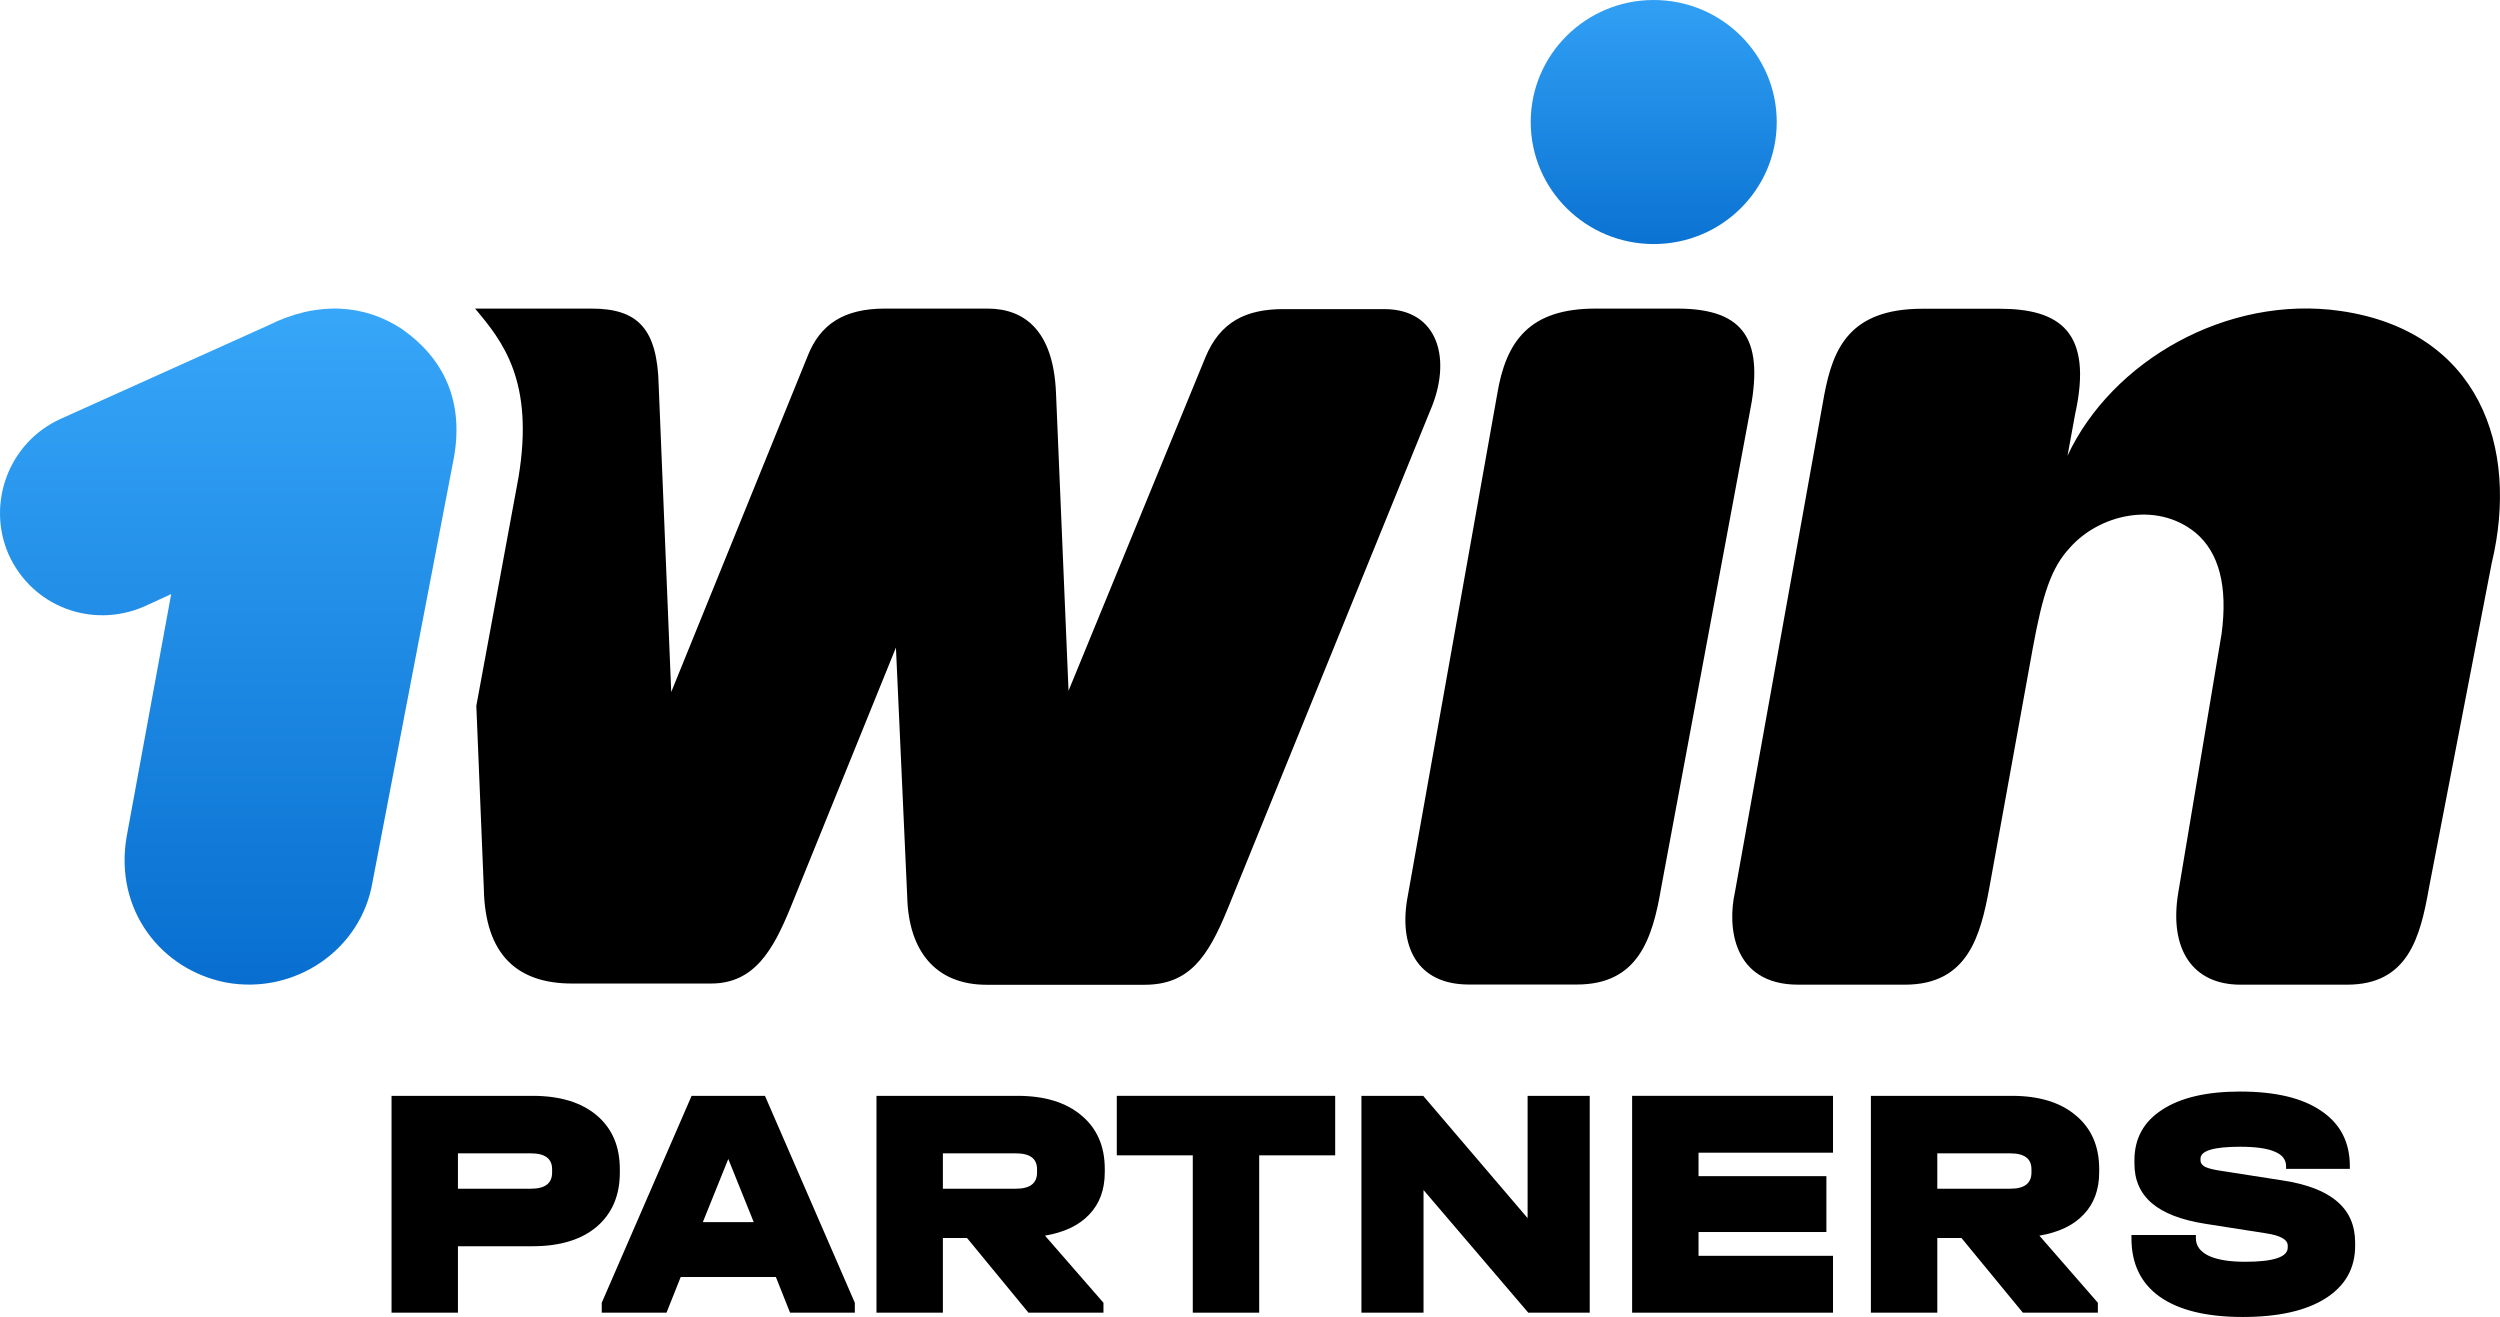 <svg fill="none" xmlns="http://www.w3.org/2000/svg" viewBox="87 130 421.42 222"><g><path d="M176.781 314.723C181.385 314.723 184.987 315.819 187.586 318.011C190.185 320.202 191.484 323.23 191.484 327.093V327.65C191.484 331.513 190.185 334.559 187.586 336.788C184.987 338.979 181.385 340.075 176.781 340.075H164.194V351.275H153V314.723H176.781ZM176.503 330.38C178.879 330.38 180.067 329.47 180.067 327.65V327.093C180.067 325.31 178.879 324.418 176.503 324.418H164.194V330.38H176.503Z" fill="#000"></path><path d="M231.096 349.603V351.275H220.18L217.785 345.257H201.746L199.351 351.275H188.435V349.603L203.584 314.723H215.948L231.096 349.603ZM214.054 336.008L209.766 325.366L205.477 336.008H214.054Z" fill="#000"></path><path d="M273.23 327.594C273.23 330.529 272.358 332.906 270.613 334.726C268.905 336.546 266.417 337.735 263.15 338.292L273.008 349.603V351.275H260.365L250.006 338.682H245.94V351.275H234.746V314.723H258.527C263.094 314.723 266.677 315.819 269.276 318.011C271.912 320.202 273.23 323.211 273.23 327.037V327.594ZM245.94 330.38H258.249C260.625 330.38 261.813 329.47 261.813 327.65V327.093C261.813 325.31 260.625 324.418 258.249 324.418H245.94V330.38Z" fill="#000"></path><path d="M275.256 324.753V314.723H312.07V324.753H299.26V351.275H288.065V324.753H275.256Z" fill="#000"></path><path d="M354.976 314.723V351.275H344.617L326.962 330.603V351.275H316.492V314.723H326.907L344.506 335.339V314.723H354.976Z" fill="#000"></path><path d="M395.986 314.723V324.307H373.318V328.263H394.872V337.679H373.318V341.691H395.986V351.275H362.124V314.723H395.986Z" fill="#000"></path><path d="M440.856 327.594C440.856 330.529 439.983 332.906 438.238 334.726C436.53 336.546 434.043 337.735 430.775 338.292L440.633 349.603V351.275H427.991L417.632 338.682H413.566V351.275H402.372V314.723H426.153C430.72 314.723 434.303 315.819 436.902 318.011C439.538 320.202 440.856 323.211 440.856 327.037V327.594ZM413.566 330.38H425.874C428.251 330.38 429.439 329.47 429.439 327.65V327.093C429.439 325.31 428.251 324.418 425.874 324.418H413.566V330.38Z" fill="#000"></path><path d="M465.064 352C458.975 352 454.315 350.867 451.085 348.601C447.892 346.335 446.295 343.048 446.295 338.739V338.182H457.156V338.739C457.156 340.002 457.88 340.986 459.328 341.692C460.776 342.361 462.818 342.695 465.454 342.695C470.244 342.695 472.638 341.896 472.638 340.299V339.965C472.638 338.962 471.432 338.275 469.018 337.903L458.715 336.287C454.705 335.656 451.716 334.504 449.748 332.833C447.78 331.161 446.796 328.933 446.796 326.147V325.589C446.796 321.912 448.356 319.07 451.475 317.065C454.594 315.022 458.975 314 464.619 314C470.596 314 475.163 315.096 478.319 317.287C481.512 319.442 483.109 322.543 483.109 326.592V327.038H472.36V326.592C472.36 325.478 471.729 324.661 470.466 324.141C469.204 323.584 467.255 323.305 464.619 323.305C460.163 323.305 457.935 323.974 457.935 325.311V325.645C457.935 326.054 458.195 326.407 458.715 326.704C459.272 326.964 460.182 327.187 461.444 327.372L471.803 328.988C475.924 329.62 478.988 330.808 480.993 332.554C482.997 334.263 484 336.566 484 339.463V340.021C484 343.809 482.329 346.762 478.988 348.88C475.683 350.96 471.042 352 465.064 352Z" fill="#000"></path><path d="M163.364 207.923C165.475 197.638 161.675 190.315 154.792 185.49C148.5 181.3 140.561 180.665 132.2 184.855L97.234 200.6C88.451 204.579 84.693 214.864 88.451 223.456C92.42 232.26 102.471 236.027 111.254 232.26L115.857 230.144L108.341 271.072C106.229 283.431 114.21 293.505 125.105 295.621C136.634 297.737 147.908 290.161 149.809 278.606L163.364 207.923Z" fill="url(#grad0)"></path><path d="M481.594 182.426C462.38 179.633 442.955 190.891 435.523 206.806L436.79 199.864C439.914 185.812 434.087 182.045 424.037 182.045H411.072C398.742 182.045 395.997 188.775 394.519 196.521L379.443 280.452C378.177 286.123 379.021 295.985 390.127 295.985H408.116C418.8 295.985 420.869 287.605 422.347 279.605L429.653 239.311C431.342 230.085 432.778 225.683 435.945 222.297C440.759 216.837 450.387 214.34 457.101 219.799C461.071 223.143 462.549 228.815 461.493 236.814L454.188 280.452C452.583 290.102 456.679 295.985 464.66 295.985H482.65C492.911 295.985 494.98 288.028 496.458 279.605L507.015 224.963C511.745 205.282 504.819 185.812 481.594 182.426Z" fill="#000"></path><path d="M365.765 171.14C377.217 171.14 386.5 161.931 386.5 150.57C386.5 139.21 377.217 130 365.765 130C354.314 130 345.031 139.21 345.031 150.57C345.031 161.931 354.314 171.14 365.765 171.14Z" fill="url(#grad1)"></path><path d="M367.032 279.58C365.554 288.384 363.062 295.96 352.801 295.96H334.601C325.817 295.96 322.65 289.442 324.339 280.85L339.372 196.495C340.85 187.48 344.82 182.02 355.926 182.02H369.735C381.474 182.02 384.388 187.692 381.896 199.839L367.032 279.58Z" fill="#000"></path><path d="M167.082 182.02C171.685 187.48 177.132 194.21 174.388 210.547L167.293 248.979L168.56 279.834C168.771 290.965 174.219 295.791 183.424 295.791H206.861C214.167 295.791 217.334 290.119 220.248 283.008L238.026 239.159L239.926 281.104C240.137 290.331 244.74 296.002 253.312 296.002H279.916C287.433 296.002 290.6 291.389 293.936 283.22L328.057 199.289C331.815 190.697 329.535 182.105 320.329 182.105H303.353C297.061 182.105 292.669 184.221 290.178 190.274L267.121 246.439L265.01 196.284C264.587 185.575 259.562 182.02 253.481 182.02H236.125C229.2 182.02 225.231 184.729 223.161 189.977L200.147 246.651L198.035 195.014C197.824 185.364 194.488 182.02 186.718 182.02H167.082Z" fill="#000"></path></g><defs><linearGradient id="grad0" x1="125.473" y1="311.696" x2="125.473" y2="179.345" gradientUnits="userSpaceOnUse"><stop offset="0" stop-color="#0167CA"></stop><stop offset="1" stop-color="#38A8FA"></stop></linearGradient><linearGradient id="grad1" x1="365.765" y1="181.675" x2="365.765" y2="122.855" gradientUnits="userSpaceOnUse"><stop offset="0" stop-color="#0167CA"></stop><stop offset="1" stop-color="#38A8FA"></stop></linearGradient></defs></svg>
